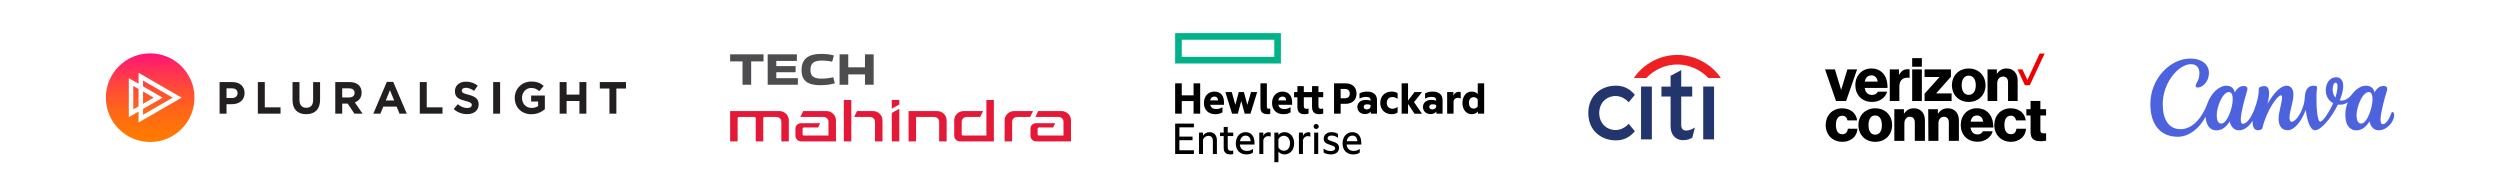 <?xml version="1.0" encoding="UTF-8"?>
<svg xmlns="http://www.w3.org/2000/svg" xmlns:xlink="http://www.w3.org/1999/xlink" id="Layer_1" version="1.1" viewBox="0 0 1920 150">
  <defs>
    <style>
      .st0 {
        fill: #7d2ae7;
      }

      .st1 {
        fill: #e31937;
        fill-rule: evenodd;
      }

      .st2 {
        fill: #ed2024;
      }

      .st3 {
        fill: #fff;
      }

      .st4 {
        fill: none;
      }

      .st5 {
        fill: url(#radial-gradient);
      }

      .st6 {
        fill: url(#radial-gradient1);
      }

      .st7 {
        clip-path: url(#clippath-1);
      }

      .st8 {
        fill: #231f20;
      }

      .st9 {
        fill: #00b288;
      }

      .st10 {
        fill: url(#radial-gradient2);
      }

      .st11 {
        fill: url(#radial-gradient4);
      }

      .st12 {
        fill: #23356d;
      }

      .st13 {
        fill: url(#radial-gradient3);
      }

      .st14 {
        fill: url(#linear-gradient);
      }

      .st15 {
        fill: url(#_2002046508_f_2);
      }

      .st16 {
        clip-path: url(#clippath);
      }

      .st17 {
        fill: #e00;
      }

      .st18 {
        fill: #4d4d4f;
      }
    </style>
    <radialGradient id="radial-gradient" cx="19889.29" cy="-26375.66" fx="19889.29" fy="-26375.66" r="1" gradientTransform="translate(-31130.59 -638234.51) rotate(45.81) scale(24.1 -16.02)" gradientUnits="userSpaceOnUse">
      <stop offset="0" stop-color="#6420ff"></stop>
      <stop offset="1" stop-color="#6420ff" stop-opacity="0"></stop>
    </radialGradient>
    <radialGradient id="radial-gradient1" cx="19779.11" cy="-25360.31" fx="19779.11" fy="-25360.31" r="1" gradientTransform="translate(-1008103.03 -861986.56) rotate(-5.09) scale(46.9 -37.38)" gradientUnits="userSpaceOnUse">
      <stop offset=".25" stop-color="#00c4cc"></stop>
      <stop offset="1" stop-color="#00c4cc" stop-opacity="0"></stop>
    </radialGradient>
    <radialGradient id="radial-gradient2" cx="19876.16" cy="-26059.75" fx="19876.16" fy="-26059.75" r="1" gradientTransform="translate(-130014.17 -796403.16) rotate(38.85) scale(30.23 -20.67)" gradientUnits="userSpaceOnUse">
      <stop offset="0" stop-color="#6420ff"></stop>
      <stop offset="1" stop-color="#6420ff" stop-opacity="0"></stop>
    </radialGradient>
    <radialGradient id="radial-gradient3" cx="19811.38" cy="-25837.46" fx="19811.38" fy="-25837.46" r="1" gradientTransform="translate(-349142.04 -857572.05) rotate(26.12) scale(34.88 -23.85)" gradientUnits="userSpaceOnUse">
      <stop offset="0" stop-color="#6420ff"></stop>
      <stop offset="1" stop-color="#6420ff" stop-opacity="0"></stop>
    </radialGradient>
    <radialGradient id="radial-gradient4" cx="19904.16" cy="-25235.45" fx="19904.16" fy="-25235.45" r="1" gradientTransform="translate(-1818863.99 -1805230.83) rotate(-12.47) scale(69.64 -85.41)" gradientUnits="userSpaceOnUse">
      <stop offset="0" stop-color="#00c4cc"></stop>
      <stop offset="1" stop-color="#00c4cc" stop-opacity="0"></stop>
    </radialGradient>
    <pattern id="_2002046508_f_2" data-name=" 2002046508 f 2" x="0" y="0" width="1" height="1" patternTransform="translate(9691.83 -26690.65) scale(2.34 -2.34)" patternUnits="userSpaceOnUse" viewBox="0 0 1 1">
      <g>
        <rect class="st4" width="1" height="1"></rect>
        <g>
          <rect class="st4" width="1" height="1"></rect>
          <g>
            <rect class="st4" width="1" height="1"></rect>
            <path class="st0" d="M0,1h100v-100H0V1Z"></path>
            <path class="st5" d="M0,1h100v-100H0V1Z"></path>
            <path class="st6" d="M0,1h100v-100H0V1Z"></path>
            <path class="st10" d="M0,1h100v-100H0V1Z"></path>
            <path class="st13" d="M0,1h100v-100H0V1Z"></path>
            <path class="st11" d="M0,1h100v-100H0V1Z"></path>
          </g>
        </g>
      </g>
    </pattern>
    <clipPath id="clippath">
      <rect class="st4" x="560.74" y="41.4" width="261.78" height="67.21"></rect>
    </clipPath>
    <clipPath id="clippath-1">
      <rect class="st4" x="560.74" y="41.4" width="261.78" height="67.21"></rect>
    </clipPath>
    <linearGradient id="linear-gradient" x1="-331.28" y1="969.4" x2="-331.28" y2="1075.09" gradientTransform="translate(327.35 -578.27) scale(.64)" gradientUnits="userSpaceOnUse">
      <stop offset="0" stop-color="#ff1675"></stop>
      <stop offset=".15" stop-color="#ff2c5b"></stop>
      <stop offset=".4" stop-color="#ff4e34"></stop>
      <stop offset=".64" stop-color="#ff6618"></stop>
      <stop offset=".85" stop-color="#ff7507"></stop>
      <stop offset="1" stop-color="#ff7b01"></stop>
    </linearGradient>
  </defs>
  <g>
    <path d="M1526.49,77.57h7.37v-13.52c0-3.09,1.8-5.26,4.45-5.26s3.87,1.8,3.87,4.38v14.4h7.37v-15.86c0-5.37-3.23-9.14-8.42-9.14-3.33,0-5.64,1.43-7.37,4.04h-.17v-3.33h-7.17l.07,24.28h0ZM1511.99,52.61c-7.71,0-12.9,5.54-12.9,12.84s5.16,12.84,12.9,12.84,12.9-5.6,12.9-12.84c-.03-7.27-5.16-12.84-12.9-12.84ZM1511.96,72.85c-3.5,0-5.37-2.95-5.37-7.37s1.83-7.37,5.37-7.37,5.43,2.89,5.43,7.37-1.94,7.37-5.43,7.37ZM1478.07,77.57h20.75v-5.84h-11.75v-.17l11.24-12.6v-5.67h-20.24v5.84h11.38v.17l-11.38,12.67v5.6ZM1468.59,77.57h7.4v-24.28h-7.44v24.28h.04,0ZM1451.34,77.57h7.37v-11.14c0-5.09,3.06-7.3,7.68-6.69h.17v-6.42c-.37-.17-.78-.17-1.49-.17-2.89,0-4.82,1.32-6.49,4.18h-.17v-4.04h-7.06v24.28h-.01ZM1437.76,72.92c-3.26,0-5.26-2.14-5.64-5.4h17.49c.07-5.2-1.32-9.37-4.21-11.99-2.04-1.9-4.75-2.95-8.15-2.95-7.3,0-12.36,5.54-12.36,12.8s4.82,12.9,12.84,12.9c3.06,0,5.43-.78,7.44-2.17,2.14-1.49,3.67-3.6,4.08-5.71h-7.1c-.78,1.56-2.21,2.51-4.38,2.51h0ZM1437.35,57.88c2.61,0,4.38,1.94,4.69,4.79h-9.88c.54-2.89,2.11-4.79,5.2-4.79h0ZM1410.04,77.57h7.78l8.42-24.28h-7.44l-4.75,15.59h-.1l-4.75-15.59h-7.57l8.42,24.28h-.01ZM1468.59,44.67h7.4v6.59h-7.44v-6.59h.04,0ZM1415.04,108.92c-1.97,0-3.74-.34-5.3-.98-1.6-.65-2.95-1.56-4.08-2.72s-2-2.51-2.61-4.08c-.61-1.53-.92-3.26-.92-5.06s.31-3.53.88-5.09,1.46-2.92,2.55-4.08c1.09-1.19,2.45-2.04,4.01-2.72s3.29-.98,5.23-.98c1.63,0,3.16.24,4.48.68s2.51,1.09,3.46,1.9c.98.82,1.77,1.8,2.38,2.95.61,1.15.98,2.38,1.19,3.74h-7.4c-.27-1.09-.71-2-1.36-2.61-.65-.65-1.53-.98-2.61-.98-1.7,0-2.92.65-3.74,1.9s-1.22,3.02-1.22,5.23.41,3.91,1.22,5.16,2.07,1.9,3.74,1.9c2.45,0,3.87-1.39,4.21-4.18h7.37c-.07,1.39-.37,2.68-.92,3.91-.58,1.22-1.32,2.28-2.31,3.16s-2.21,1.6-3.6,2.11c-1.43.58-2.95.85-4.65.85h0ZM1440.2,108.92c-1.97,0-3.74-.34-5.33-.98s-2.95-1.56-4.08-2.72-2-2.51-2.61-4.08c-.61-1.56-.92-3.26-.92-5.09s.31-3.53.92-5.09,1.49-2.92,2.61-4.08c1.12-1.15,2.51-2.04,4.08-2.72,1.6-.68,3.36-.98,5.33-.98s3.74.34,5.33.98c1.6.65,2.95,1.56,4.08,2.72s2,2.51,2.61,4.08c.61,1.6.92,3.26.92,5.09s-.31,3.53-.92,5.09-1.49,2.92-2.61,4.08-2.48,2.04-4.08,2.72c-1.6.65-3.4.98-5.33.98ZM1440.13,103.42c1.7,0,2.99-.68,3.87-2s1.29-3.12,1.29-5.33-.44-3.97-1.29-5.37c-.88-1.36-2.14-2.04-3.87-2.04s-2.99.68-3.84,2.04-1.29,3.16-1.29,5.37.44,3.97,1.29,5.33c.85,1.32,2.14,2,3.84,2ZM1454.77,83.89h7.44v3.33h.17c.92-1.32,1.97-2.31,3.16-3.02,1.19-.68,2.61-1.02,4.35-1.02,1.32,0,2.51.24,3.57.68,1.05.48,1.9,1.09,2.65,1.9.71.78,1.29,1.77,1.66,2.89s.58,2.34.58,3.74v15.79h-7.78v-14.2c0-1.29-.31-2.31-.95-3.12-.65-.78-1.6-1.19-2.82-1.19-1.29,0-2.31.48-3.09,1.43s-1.15,2.17-1.15,3.7v13.41h-7.71v-24.32h-.08ZM1480.85,83.89h7.44v3.33h.17c.92-1.32,1.97-2.31,3.16-3.02,1.19-.68,2.61-1.02,4.35-1.02,1.32,0,2.51.24,3.57.68s1.9,1.09,2.65,1.9c.71.78,1.29,1.77,1.66,2.89s.58,2.34.58,3.74v15.79h-7.71v-14.2c0-1.29-.31-2.31-.95-3.12s-1.6-1.19-2.82-1.19c-1.29,0-2.31.48-3.09,1.43s-1.15,2.17-1.15,3.7v13.41h-7.71l-.14-24.32h-.01ZM1518.75,108.85c-2,0-3.77-.34-5.4-.98s-2.95-1.56-4.08-2.72c-1.09-1.15-1.97-2.51-2.55-4.08-.61-1.6-.88-3.29-.88-5.09s.31-3.46.88-5.06c.61-1.56,1.46-2.92,2.55-4.08,1.09-1.19,2.41-2.04,3.94-2.72,1.49-.68,3.19-.98,5.06-.98,1.73,0,3.29.27,4.69.78s2.58,1.29,3.63,2.21c1.46,1.32,2.51,3.02,3.26,5.06.71,2.04,1.05,4.28,1.02,6.76h-17.52c.27,1.63.82,2.95,1.7,3.87.88.95,2.11,1.43,3.77,1.43,1.02,0,1.83-.2,2.51-.65.68-.44,1.19-1.02,1.49-1.8h7.54c-.27,1.09-.71,2.14-1.43,3.16-.68.98-1.6,1.87-2.65,2.58-1.02.75-2.14,1.29-3.4,1.66-1.22.48-2.58.65-4.14.65h.01ZM1523.03,93.43c-.17-1.46-.65-2.61-1.49-3.46-.82-.85-1.87-1.29-3.12-1.29-1.49,0-2.61.44-3.43,1.29-.78.85-1.29,2-1.56,3.46h9.61,0ZM1544.53,108.92c-1.97,0-3.74-.34-5.3-.98-1.6-.65-2.95-1.56-4.08-2.72s-2-2.51-2.61-4.08c-.61-1.56-.92-3.26-.92-5.09s.31-3.53.88-5.09,1.46-2.92,2.55-4.08c1.09-1.19,2.41-2.04,4.01-2.72s3.33-.98,5.23-.98c1.63,0,3.16.24,4.48.68,1.32.48,2.51,1.09,3.46,1.9.98.82,1.77,1.8,2.38,2.95.58,1.15.98,2.38,1.19,3.74h-7.44c-.27-1.09-.71-2-1.36-2.61-.65-.65-1.53-.98-2.61-.98-1.7,0-2.92.65-3.77,1.9-.82,1.29-1.22,3.02-1.22,5.23s.41,3.91,1.22,5.16,2.07,1.9,3.77,1.9c2.48,0,3.87-1.39,4.21-4.18h7.37c-.07,1.39-.37,2.68-.92,3.91-.58,1.22-1.32,2.28-2.31,3.16s-2.21,1.6-3.6,2.11c-1.36.61-2.92.88-4.62.88h.01ZM1567.18,108.44c-1.15,0-2.17-.1-3.12-.31-.95-.2-1.73-.58-2.41-1.09s-1.22-1.19-1.6-2.07-.58-1.94-.58-3.26v-13.04h-3.23v-4.82h3.23v-6.35h7.54v6.35h4.38v4.82h-4.38v11.38c0,.95.27,1.6.75,1.9s1.15.48,1.97.48c.37,0,.68,0,.98-.03s.58-.03.71-.03v5.64c-.37.1-.88.17-1.6.27-.71.14-1.6.17-2.65.17h.01Z"></path>
    <polygon class="st17" points="1549.45 53.29 1553.22 53.29 1557.02 61.38 1566.47 41.1 1570.27 41.1 1558.89 65.45 1555.12 65.45 1549.45 53.29"></polygon>
  </g>
  <g>
    <path class="st2" d="M1321.62,59.9c-6.93-10.39-19.74-17.72-33.41-17.72s-26.26,7.12-33.42,17.72h9.56c6.52-6.72,14.97-10.37,23.86-10.38,8.73,0,17.33,3.66,23.85,10.38h9.56Z"></path>
    <path class="st12" d="M1250.85,95.1l-.18.18c-2.93,3-6.33,4.58-9.83,4.58-7.32,0-12.63-5.49-12.63-13.06s5.31-13.06,12.63-13.06c3.5,0,6.91,1.59,9.83,4.59l.18.19,4.72-5.69-.12-.15c-3.91-4.63-8.62-6.88-14.39-6.88s-11.08,1.93-14.91,5.45c-4.14,3.83-6.32,9.19-6.32,15.55s2.18,11.73,6.32,15.54c3.83,3.53,9.12,5.46,14.91,5.46s10.47-2.26,14.39-6.87l.12-.16-4.72-5.68h0Z"></path>
    <polygon class="st12" points="1260.32 107.04 1268.63 107.04 1268.63 101.71 1268.63 66.46 1260.32 66.46 1260.32 107.04 1260.32 107.04"></polygon>
    <path class="st12" d="M1301.21,98.22c-2.22,1.34-4.29,2.03-6.15,2.03-2.69,0-3.89-1.41-3.89-4.59v-21.53h8.45v-7.64h-8.45v-12.63l-8.16,4.36v8.27h-7.02v7.64h7.02v22.9c0,6.24,3.71,10.51,9.23,10.62,3.74.06,6.01-1.04,7.37-1.87l.08-.06,2.01-7.82-.48.3h0v.02h0Z"></path>
    <polygon class="st12" points="1308.08 107.04 1316.39 107.04 1316.39 101.44 1316.39 66.46 1308.08 66.46 1308.08 107.04 1308.08 107.04"></polygon>
  </g>
  <g>
    <path class="st9" d="M978.65,43.69h-71.05v-13.17h71.05v13.17h0ZM902.52,25.44v23.33h81.21v-23.33h-81.21Z"></path>
    <path d="M1034.29,108.44h8.17c-.11-2.42-1.31-4.29-3.84-4.29-2.35,0-3.88,1.75-4.33,4.29h0ZM1039.18,118.59c-4.81,0-8.1-3.21-8.1-8.36s3.06-8.73,7.5-8.73,6.87,3.25,6.87,8.06v1.42h-11.27c.34,3.32,2.46,4.93,5.41,4.93,1.83,0,3.14-.41,4.59-1.49h.11v2.73c-1.34,1.04-3.1,1.45-5.11,1.45h0ZM1023.43,108.66c2.35.74,4.96,1.72,4.96,4.85,0,3.36-2.76,5.08-6.31,5.08-2.17,0-4.33-.52-5.56-1.49v-2.95h.15c1.38,1.27,3.43,1.83,5.37,1.83,1.75,0,3.32-.67,3.32-2.09s-1.31-1.79-3.88-2.65c-2.31-.75-4.89-1.61-4.89-4.7s2.61-5.04,5.93-5.04c1.94,0,3.66.41,5.04,1.34v2.99h-.11c-1.34-1.08-2.91-1.72-4.85-1.72s-3.02.86-3.02,2.02c0,1.31,1.19,1.68,3.84,2.54h.01ZM1009.29,101.83h3.1v16.42h-3.1v-16.42h0ZM1010.82,95.19c1.08,0,1.98.86,1.98,1.94s-.9,1.94-1.98,1.94-1.98-.86-1.98-1.94.93-1.94,1.98-1.94h0ZM1000.67,104.37c.71-1.75,2.28-2.8,4.07-2.8.71,0,1.34.11,1.6.26v3.06h-.11c-.45-.22-1.19-.33-1.94-.33-1.68,0-3.1,1.12-3.62,2.99v10.71h-3.1v-16.42h3.1v2.54h0ZM985.89,115.79c3.06,0,4.85-2.43,4.85-5.75s-1.79-5.75-4.85-5.75c-1.68,0-3.25,1.01-4.07,2.61v6.31c.82,1.6,2.39,2.57,4.07,2.57h0ZM986.41,101.5c4.89,0,7.5,3.99,7.5,8.55s-2.61,8.55-7.5,8.55c-2.02,0-3.73-1.05-4.59-2.17v8.14h-3.1v-22.73h3.1v1.86c.86-1.16,2.57-2.2,4.59-2.2h0ZM970.22,104.37c.71-1.75,2.28-2.8,4.07-2.8.71,0,1.34.11,1.61.26v3.06h-.11c-.45-.22-1.19-.33-1.94-.33-1.68,0-3.1,1.12-3.62,2.99v10.71h-3.1v-16.42h3.1v2.54h-.01ZM952.3,108.44h8.17c-.11-2.42-1.31-4.29-3.84-4.29-2.35,0-3.88,1.75-4.33,4.29h0ZM957.19,118.59c-4.81,0-8.1-3.21-8.1-8.36s3.06-8.73,7.5-8.73,6.87,3.25,6.87,8.06v1.42h-11.27c.34,3.32,2.46,4.93,5.41,4.93,1.83,0,3.14-.41,4.59-1.49h.11v2.73c-1.34,1.04-3.1,1.45-5.11,1.45h0ZM942.9,101.83h4.22v2.65h-4.22v8.84c0,1.87.97,2.5,2.72,2.5.48,0,1.01-.07,1.38-.22h.11v2.65c-.45.19-1.08.34-1.94.34-3.84,0-5.37-1.76-5.37-4.96v-9.14h-2.84v-2.65h2.84v-4.37h3.1v4.37h0ZM928.83,101.5c3.69,0,5.75,2.43,5.75,6.42v10.34h-3.1v-10.26c0-2.13-1.08-3.66-3.43-3.66-1.94,0-3.58,1.23-4.14,2.99v10.93h-3.1v-16.42h3.1v2.39c.97-1.53,2.61-2.72,4.93-2.72h-.01ZM902.52,94.93h14.41v2.84h-11.16v7.13h10.11v2.76h-10.11v7.76h11.16v2.84h-14.41v-23.32h0ZM1134.9,81.68v-5.34c-.82-1.19-1.9-1.72-3.13-1.72-2.16,0-3.62,1.57-3.62,4.4s1.46,4.37,3.62,4.37c1.23,0,2.31-.52,3.13-1.72h0ZM1135.05,85.6c-1.04,1.34-2.69,2.09-4.92,2.09-4.25,0-6.98-3.88-6.98-8.66s2.72-8.7,6.98-8.7c2.16,0,3.73.67,4.78,1.9v-8.25h4.93v23.33h-4.78v-1.72h-.01ZM1116.2,73.39c.89-1.83,2.2-2.87,4.03-2.87.67,0,1.34.15,1.6.3v4.7h-.19c-.56-.22-1.23-.37-2.16-.37-1.53,0-2.72.9-3.14,2.61v9.55h-4.93v-16.61h4.78v2.69h.01ZM1102.99,82.09v-1.42c-.75-.41-1.72-.56-2.73-.56-1.6,0-2.57.6-2.57,1.94s.97,1.98,2.43,1.98,2.43-.71,2.87-1.94h0ZM1103.14,85.67c-1.08,1.31-2.69,1.94-4.4,1.94-3.25,0-5.9-1.98-5.9-5.48,0-3.25,2.65-5.41,6.46-5.41,1.19,0,2.43.19,3.69.56v-.3c0-1.79-1.01-2.58-3.66-2.58-1.68,0-3.29.48-4.67,1.27h-.19v-3.96c1.27-.75,3.51-1.38,5.71-1.38,5,0,7.73,2.39,7.73,6.57v10.41h-4.78v-1.64h.01ZM1081.38,79.78v7.54h-4.92v-23.33h4.92v13.29l4.97-6.57h5.6v.19l-5.97,7.54,5.97,8.7v.19h-5.63l-4.93-7.54h0ZM1060.04,79.03c0-5.34,3.77-8.7,8.7-8.7,1.76,0,3.4.37,4.63,1.27v4.22h-.19c-1.08-.82-2.35-1.31-3.81-1.31-2.46,0-4.33,1.68-4.33,4.52s1.87,4.48,4.33,4.48c1.45,0,2.72-.49,3.81-1.31h.19v4.22c-1.23.9-2.87,1.27-4.63,1.27-4.93,0-8.7-3.32-8.7-8.66h0ZM1052.61,82.09v-1.42c-.75-.41-1.72-.56-2.72-.56-1.6,0-2.57.6-2.57,1.94s.97,1.98,2.43,1.98c1.38,0,2.43-.71,2.87-1.94h-.01ZM1052.76,85.67c-1.08,1.31-2.69,1.94-4.4,1.94-3.25,0-5.9-1.98-5.9-5.48,0-3.25,2.65-5.41,6.46-5.41,1.19,0,2.43.19,3.7.56v-.3c0-1.79-1.01-2.58-3.66-2.58-1.68,0-3.28.48-4.67,1.27h-.19v-3.96c1.27-.75,3.51-1.38,5.71-1.38,5,0,7.73,2.39,7.73,6.57v10.41h-4.78v-1.64h0ZM1032.83,75.45c2.58,0,3.81-1.46,3.81-3.55s-1.23-3.62-3.81-3.62h-3.21v7.17s3.21,0,3.21,0ZM1041.79,71.9c0,5.08-3.4,7.84-8.55,7.84h-3.62v7.58h-5.07v-23.33h8.69c5.15,0,8.55,2.76,8.55,7.91h0ZM1012.57,70.71h3.66v3.96h-3.66v6.76c0,1.46.56,2.13,2.05,2.13.41,0,.93-.04,1.49-.22h.11v3.88c-.64.22-1.61.49-3.02.49-3.99,0-5.56-1.83-5.56-6.05v-6.98h-6.31v6.76c0,1.46.56,2.13,2.05,2.13.41,0,.93-.04,1.49-.22h.11v3.88c-.63.22-1.61.49-3.02.49-3.99,0-5.56-1.83-5.56-6.05v-6.98h-2.54v-3.96h2.54v-4.55h4.93v4.55h6.31v-4.55h4.93v4.55h0v-.02h0ZM981.75,77.09h6.05c-.11-1.72-.82-2.91-2.8-2.91-1.49,0-2.8.63-3.25,2.91h0ZM985.59,87.69c-5.15,0-8.66-3.25-8.66-8.58s3.43-8.77,7.99-8.77c4.96,0,7.43,3.32,7.43,8.29v1.87h-10.6c.6,2.57,2.61,3.24,4.63,3.24,1.75,0,3.02-.37,4.59-1.34h.19v3.84c-1.34.97-3.25,1.46-5.56,1.46h-.01ZM973.69,87.69c-4.03,0-5.67-1.61-5.67-5.37v-18.32h4.93v17.99c0,1.16.45,1.57,1.42,1.57.34,0,.82-.11,1.12-.22h.07v4.07c-.41.15-1.12.3-1.87.3h0v-.02ZM953.27,77.54l-2.61,9.78h-4.44l-5.08-16.42v-.19h4.85l2.76,9.81,2.61-9.81h3.96l2.65,9.81,2.8-9.81h4.67v.19l-5.08,16.42h-4.44l-2.65-9.78h0ZM929.42,77.09h6.05c-.11-1.72-.82-2.91-2.8-2.91-1.49,0-2.8.63-3.25,2.91h0ZM933.27,87.69c-5.15,0-8.66-3.25-8.66-8.58s3.43-8.77,7.99-8.77c4.96,0,7.43,3.32,7.43,8.29v1.87h-10.6c.6,2.57,2.61,3.24,4.63,3.24,1.75,0,3.02-.37,4.59-1.34h.19v3.84c-1.34.97-3.25,1.46-5.56,1.46h-.01ZM907.59,87.31h-5.08v-23.33h5.08v9.22h9.07v-9.22h5.08v23.33h-5.08v-9.67h-9.07v9.67h0Z"></path>
  </g>
  <path class="st15" d="M1837.38,86.02c-.32,0-.61.21-.76.64-1.92,5.48-4.51,8.74-6.65,8.74-1.23,0-1.72-1.37-1.72-3.51,0-5.36,3.21-16.74,4.83-21.93.19-.63.31-1.19.31-1.67,0-1.51-.82-2.25-2.87-2.25-2.2,0-4.57.86-6.87,4.9-.8-3.56-3.2-5.11-6.56-5.11-3.89,0-7.64,2.5-10.73,6.55s-6.72,5.38-9.46,4.73c1.97-4.81,2.7-8.41,2.7-11.08,0-4.19-2.07-6.71-5.41-6.71-5.08,0-8.01,4.85-8.01,9.95,0,3.94,1.79,8,5.72,9.96-3.3,7.45-8.11,14.19-9.93,14.19-2.36,0-3.05-11.54-2.92-19.8.08-4.74.48-4.98.48-6.41,0-.82-.53-1.39-2.68-1.39-5,0-6.54,4.23-6.78,9.09-.08,1.85-.36,3.68-.86,5.46-2.09,7.45-6.39,13.11-9.2,13.11-1.3,0-1.66-1.3-1.66-3.01,0-5.36,3.01-12.07,3.01-17.79,0-4.2-1.84-6.86-5.32-6.86-4.09,0-9.5,4.87-14.62,13.99,1.69-6.98,2.38-13.74-2.61-13.74-1.08.02-2.15.29-3.1.81-.66.31-1.06.98-1.01,1.7.48,7.43-5.99,26.48-12.13,26.48-1.11,0-1.66-1.21-1.66-3.16,0-5.37,3.2-16.72,4.81-21.92.21-.67.32-1.25.32-1.76,0-1.42-.88-2.15-2.87-2.15-2.19,0-4.57.83-6.86,4.87-.81-3.56-3.21-5.11-6.57-5.11-5.51,0-11.68,5.83-14.38,13.44-3.62,10.15-10.93,19.95-20.76,19.95-8.92,0-13.63-7.42-13.63-19.16,0-16.94,12.43-30.78,21.66-30.78,4.41,0,6.52,2.81,6.52,7.12,0,5.22-2.91,7.64-2.91,9.63,0,.61.51,1.21,1.51,1.21,4.01,0,8.73-4.71,8.73-11.13s-5.22-11.12-14.44-11.12c-15.24,0-30.58,15.34-30.58,34.99,0,15.64,7.72,25.06,21.06,25.06,9.1,0,17.05-7.08,21.34-15.34.49,6.84,3.6,10.42,8.33,10.42,4.21,0,7.62-2.51,10.22-6.92,1,4.62,3.66,6.87,7.12,6.87,3.96,0,7.28-2.51,10.43-7.17-.05,3.66.79,7.11,3.96,7.11,1.5,0,3.29-.35,3.6-1.66,3.34-13.82,11.6-25.1,14.13-25.1.75,0,.96.72.96,1.57,0,3.75-2.65,11.45-2.65,16.37,0,5.31,2.26,8.82,6.92,8.82,5.17,0,10.42-6.33,13.92-15.58,1.1,8.64,3.46,15.62,7.17,15.62,4.55,0,12.63-9.58,17.53-19.72,1.92.24,4.8.18,7.57-1.78-1.18,2.99-1.87,6.25-1.87,9.52,0,9.41,4.49,12.05,8.36,12.05,4.2,0,7.61-2.51,10.22-6.92.86,3.98,3.06,6.86,7.11,6.86,6.33,0,11.83-6.47,11.83-11.78,0-1.4-.6-2.26-1.3-2.26h-.04,0ZM1706.01,94.9c-2.56,0-3.56-2.57-3.56-6.41,0-6.67,4.56-17.8,9.38-17.8,2.11,0,2.9,2.48,2.9,5.51,0,6.77-4.34,18.7-8.73,18.7,0,0,.01,0,.01,0ZM1793.56,75c-1.53-1.82-2.08-4.29-2.08-6.49,0-2.72.99-5.01,2.18-5.01s1.55,1.17,1.55,2.8c0,2.72-.97,6.7-1.66,8.7h0ZM1813.38,94.9c-2.56,0-3.56-2.96-3.56-6.41,0-6.43,4.56-17.8,9.42-17.8,2.11,0,2.86,2.46,2.86,5.51,0,6.77-4.26,18.7-8.72,18.7Z"></path>
  <g class="st16">
    <g>
      <polygon class="st18" points="560.74 41.73 560.74 47.14 570.25 47.14 570.25 65.08 576.89 65.08 576.89 47.14 586.39 47.14 586.39 41.73 560.74 41.73"></polygon>
      <polygon class="st18" points="589.58 65.08 589.58 41.73 612 41.73 612 46.8 596.19 46.8 596.19 50.77 611.03 50.77 611.03 55.47 596.19 55.47 596.19 60.04 612.77 60.04 612.77 65.08 589.58 65.08"></polygon>
      <g class="st7">
        <g>
          <path class="st18" d="M615.58,53.91c0-2.91.57-5.29,1.7-7.12,1.13-1.84,2.82-3.19,5.05-4.07,2.24-.88,4.99-1.32,8.26-1.32,1.09,0,2.07.02,2.94.07.87.04,1.68.11,2.44.22.76.1,1.49.22,2.22.37.72.14,1.47.33,2.25.55l-1.34,4.77c-.98-.2-1.92-.36-2.82-.49-.9-.12-1.78-.22-2.65-.28-.87-.07-1.73-.1-2.6-.1-1.51,0-2.81.14-3.9.42s-1.98.71-2.67,1.28c-.69.58-1.2,1.33-1.53,2.25-.34.92-.5,2.03-.5,3.32,0,1.16.16,2.16.49,3,.32.85.83,1.53,1.52,2.05s1.56.91,2.6,1.17,2.3.38,3.77.38,3.03-.09,4.62-.28c1.59-.19,3.1-.45,4.52-.78l1.2,4.64c-.76.22-1.52.42-2.3.6-.78.18-1.62.33-2.52.45-.9.12-1.89.22-2.95.3-1.07.08-2.26.12-3.57.12-2.31,0-4.35-.22-6.12-.65s-3.25-1.11-4.45-2.02-2.11-2.1-2.72-3.55c-.61-1.46-.92-3.22-.92-5.29"></path>
          <polygon class="st18" points="644.79 65.08 644.79 41.73 651.46 41.73 651.46 51.7 664.3 51.7 664.3 41.73 670.97 41.73 670.97 65.08 664.3 65.08 664.3 57.14 651.46 57.14 651.46 65.08 644.79 65.08"></polygon>
          <path class="st1" d="M616.85,85.29h17.82c4.04,0,7.35,3.19,7.35,7.09v16.23h-26.65c-2.46,0-4.48-1.94-4.48-4.32v-5.64c0-2.21,1.87-4.01,4.17-4.01h14.78l-1.57,3.28h-10.87c-.49,0-1.01.36-1.01.86v4.43c0,.51.52.87,1.01.87h18.86v-10.64c0-2.06-1.84-3.64-3.88-3.64h-17.69l2.15-4.52h.01ZM763.3,76.81v31.8h-25.99c-2.46,0-4.48-1.94-4.48-4.32v-11.91c0-3.9,3.31-7.09,7.35-7.09h14.81l-2.18,4.52h-10.34c-2.04,0-3.88,1.57-3.88,3.64v9.77c0,.51.52.87,1.01.87h17.95v-27.28h5.76s-.01,0-.01,0ZM672,108.6h5.76v-16.23c0-3.9-3.31-7.09-7.35-7.09h-12.23l-2.17,4.52h12.12c2.04,0,3.88,1.57,3.88,3.64v15.16h-.01ZM648.05,76.81v31.8h5.76v-31.8h-5.76ZM600.06,108.6h5.76v-16.23c0-3.9-3.31-7.09-7.35-7.09h-37.72v23.32h5.76v-17.93c0-.51.52-.87,1.01-.87h11.89c.48,0,1,.36,1,.87v17.93h5.76v-17.93c0-.51.52-.87,1.01-.87h9.02c2.04,0,3.88,1.57,3.88,3.64v15.16h-.02ZM793.34,85.29h-14.44c-4.04,0-7.35,3.19-7.35,7.09v16.23h5.76v-15.16c0-2.06,1.84-3.64,3.88-3.64h9.98l2.18-4.52h-.01ZM719.67,85.29c4.04,0,7.35,3.19,7.35,7.09v16.23h-5.76v-15.16c0-2.06-1.84-3.64-3.88-3.64h-13.83v18.8h-5.76v-23.3c7.27,0,14.57-.01,21.87-.01M684.9,86.76l5.76-3.28v25.12h-5.76v-21.84ZM690.66,80.21v-3.45h-5.76v6.73s5.76-3.28,5.76-3.28ZM797.35,85.29h17.82c4.04,0,7.35,3.19,7.35,7.09v16.23h-26.64c-2.47,0-4.48-1.94-4.48-4.32v-5.64c0-2.21,1.87-4.01,4.17-4.01h14.78l-1.57,3.28h-10.88c-.48,0-1.01.36-1.01.86v4.43c0,.51.52.87,1.01.87h18.86v-10.64c0-2.06-1.84-3.64-3.88-3.64h-17.69l2.16-4.52h0Z"></path>
        </g>
      </g>
    </g>
  </g>
  <g>
    <g>
      <circle class="st14" cx="115.33" cy="75.01" r="34.04"></circle>
      <path class="st3" d="M102.35,65.97l4.06,2.35v13.38l-4.06,2.35v-18.07h0ZM109.85,83.67l.1-.06,14.92-8.61-15.01-8.67v-4.47l22.77,13.15-22.77,13.15v-4.49ZM109.85,70.29l8.16,4.71-8.16,4.71s0-9.42,0-9.42ZM98.93,89.97l7.49-4.33v8.44l33.05-19.08-33.05-19.08v8.44l-7.49-4.33v29.94Z"></path>
    </g>
    <path class="st8" d="M178.21,75.28c2.67,0,4.23-1.59,4.23-3.68v-.07c0-2.4-1.66-3.68-4.34-3.68h-4.12v7.42h4.23ZM168.64,63.04h9.91c5.79,0,9.29,3.43,9.29,8.39v.07c0,5.62-4.37,8.53-9.81,8.53h-4.05v7.28h-5.33v-24.27h0ZM198.03,63.04h5.33v19.41h12.1v4.86h-17.44v-24.27h0ZM224.66,76.91v-13.87h5.33v13.73c0,3.95,1.97,6,5.24,6s5.24-1.97,5.24-5.82v-13.9h5.34v13.69c0,7.35-4.12,10.95-10.64,10.95s-10.51-3.64-10.51-10.78h0ZM268.23,74.83c2.6,0,4.09-1.39,4.09-3.43v-.07c0-2.29-1.59-3.47-4.2-3.47h-5.3v6.97h5.41ZM257.48,63.04h11.09c3.09,0,5.48.87,7.07,2.46,1.35,1.36,2.08,3.26,2.08,5.55v.07c0,3.91-2.11,6.38-5.2,7.53l5.93,8.66h-6.24l-5.2-7.76h-4.2v7.76h-5.33v-24.27h0ZM302.71,77.15l-3.22-7.87-3.22,7.87h6.45-.01ZM297.09,62.87h4.92l10.4,24.44h-5.58l-2.22-5.44h-10.26l-2.22,5.44h-5.44l10.4-24.44h0ZM322.4,63.04h5.34v19.41h12.1v4.86h-17.44v-24.27h0ZM348.42,83.78l3.16-3.78c2.18,1.8,4.47,2.95,7.24,2.95,2.18,0,3.5-.87,3.5-2.29v-.06c0-1.36-.83-2.05-4.89-3.09-4.89-1.25-8.05-2.6-8.05-7.42v-.07c0-4.4,3.54-7.32,8.49-7.32,3.54,0,6.55,1.11,9.01,3.09l-2.78,4.02c-2.15-1.49-4.26-2.4-6.31-2.4s-3.12.93-3.12,2.11v.07c0,1.59,1.04,2.11,5.24,3.19,4.92,1.28,7.7,3.05,7.7,7.28v.07c0,4.81-3.68,7.52-8.91,7.52-3.67,0-7.38-1.28-10.3-3.88h.02ZM378.75,63.04h5.33v24.27h-5.33s0-24.27,0-24.27ZM395.32,75.25v-.07c0-6.9,5.37-12.55,12.72-12.55,4.37,0,7,1.18,9.53,3.33l-3.36,4.05c-1.88-1.56-3.53-2.46-6.34-2.46-3.88,0-6.97,3.43-6.97,7.56v.07c0,4.44,3.05,7.7,7.35,7.7,1.94,0,3.68-.49,5.03-1.45v-3.47h-5.37v-4.61h10.54v10.54c-2.49,2.11-5.93,3.85-10.37,3.85-7.56,0-12.75-5.3-12.75-12.48h-.01ZM429.81,63.04h5.34v9.61h9.85v-9.61h5.33v24.27h-5.33v-9.74h-9.85v9.74h-5.34s0-24.27,0-24.27ZM468.03,67.97h-7.38v-4.92h20.1v4.92h-7.38v19.34h-5.33v-19.34h-.01Z"></path>
  </g>
</svg>
